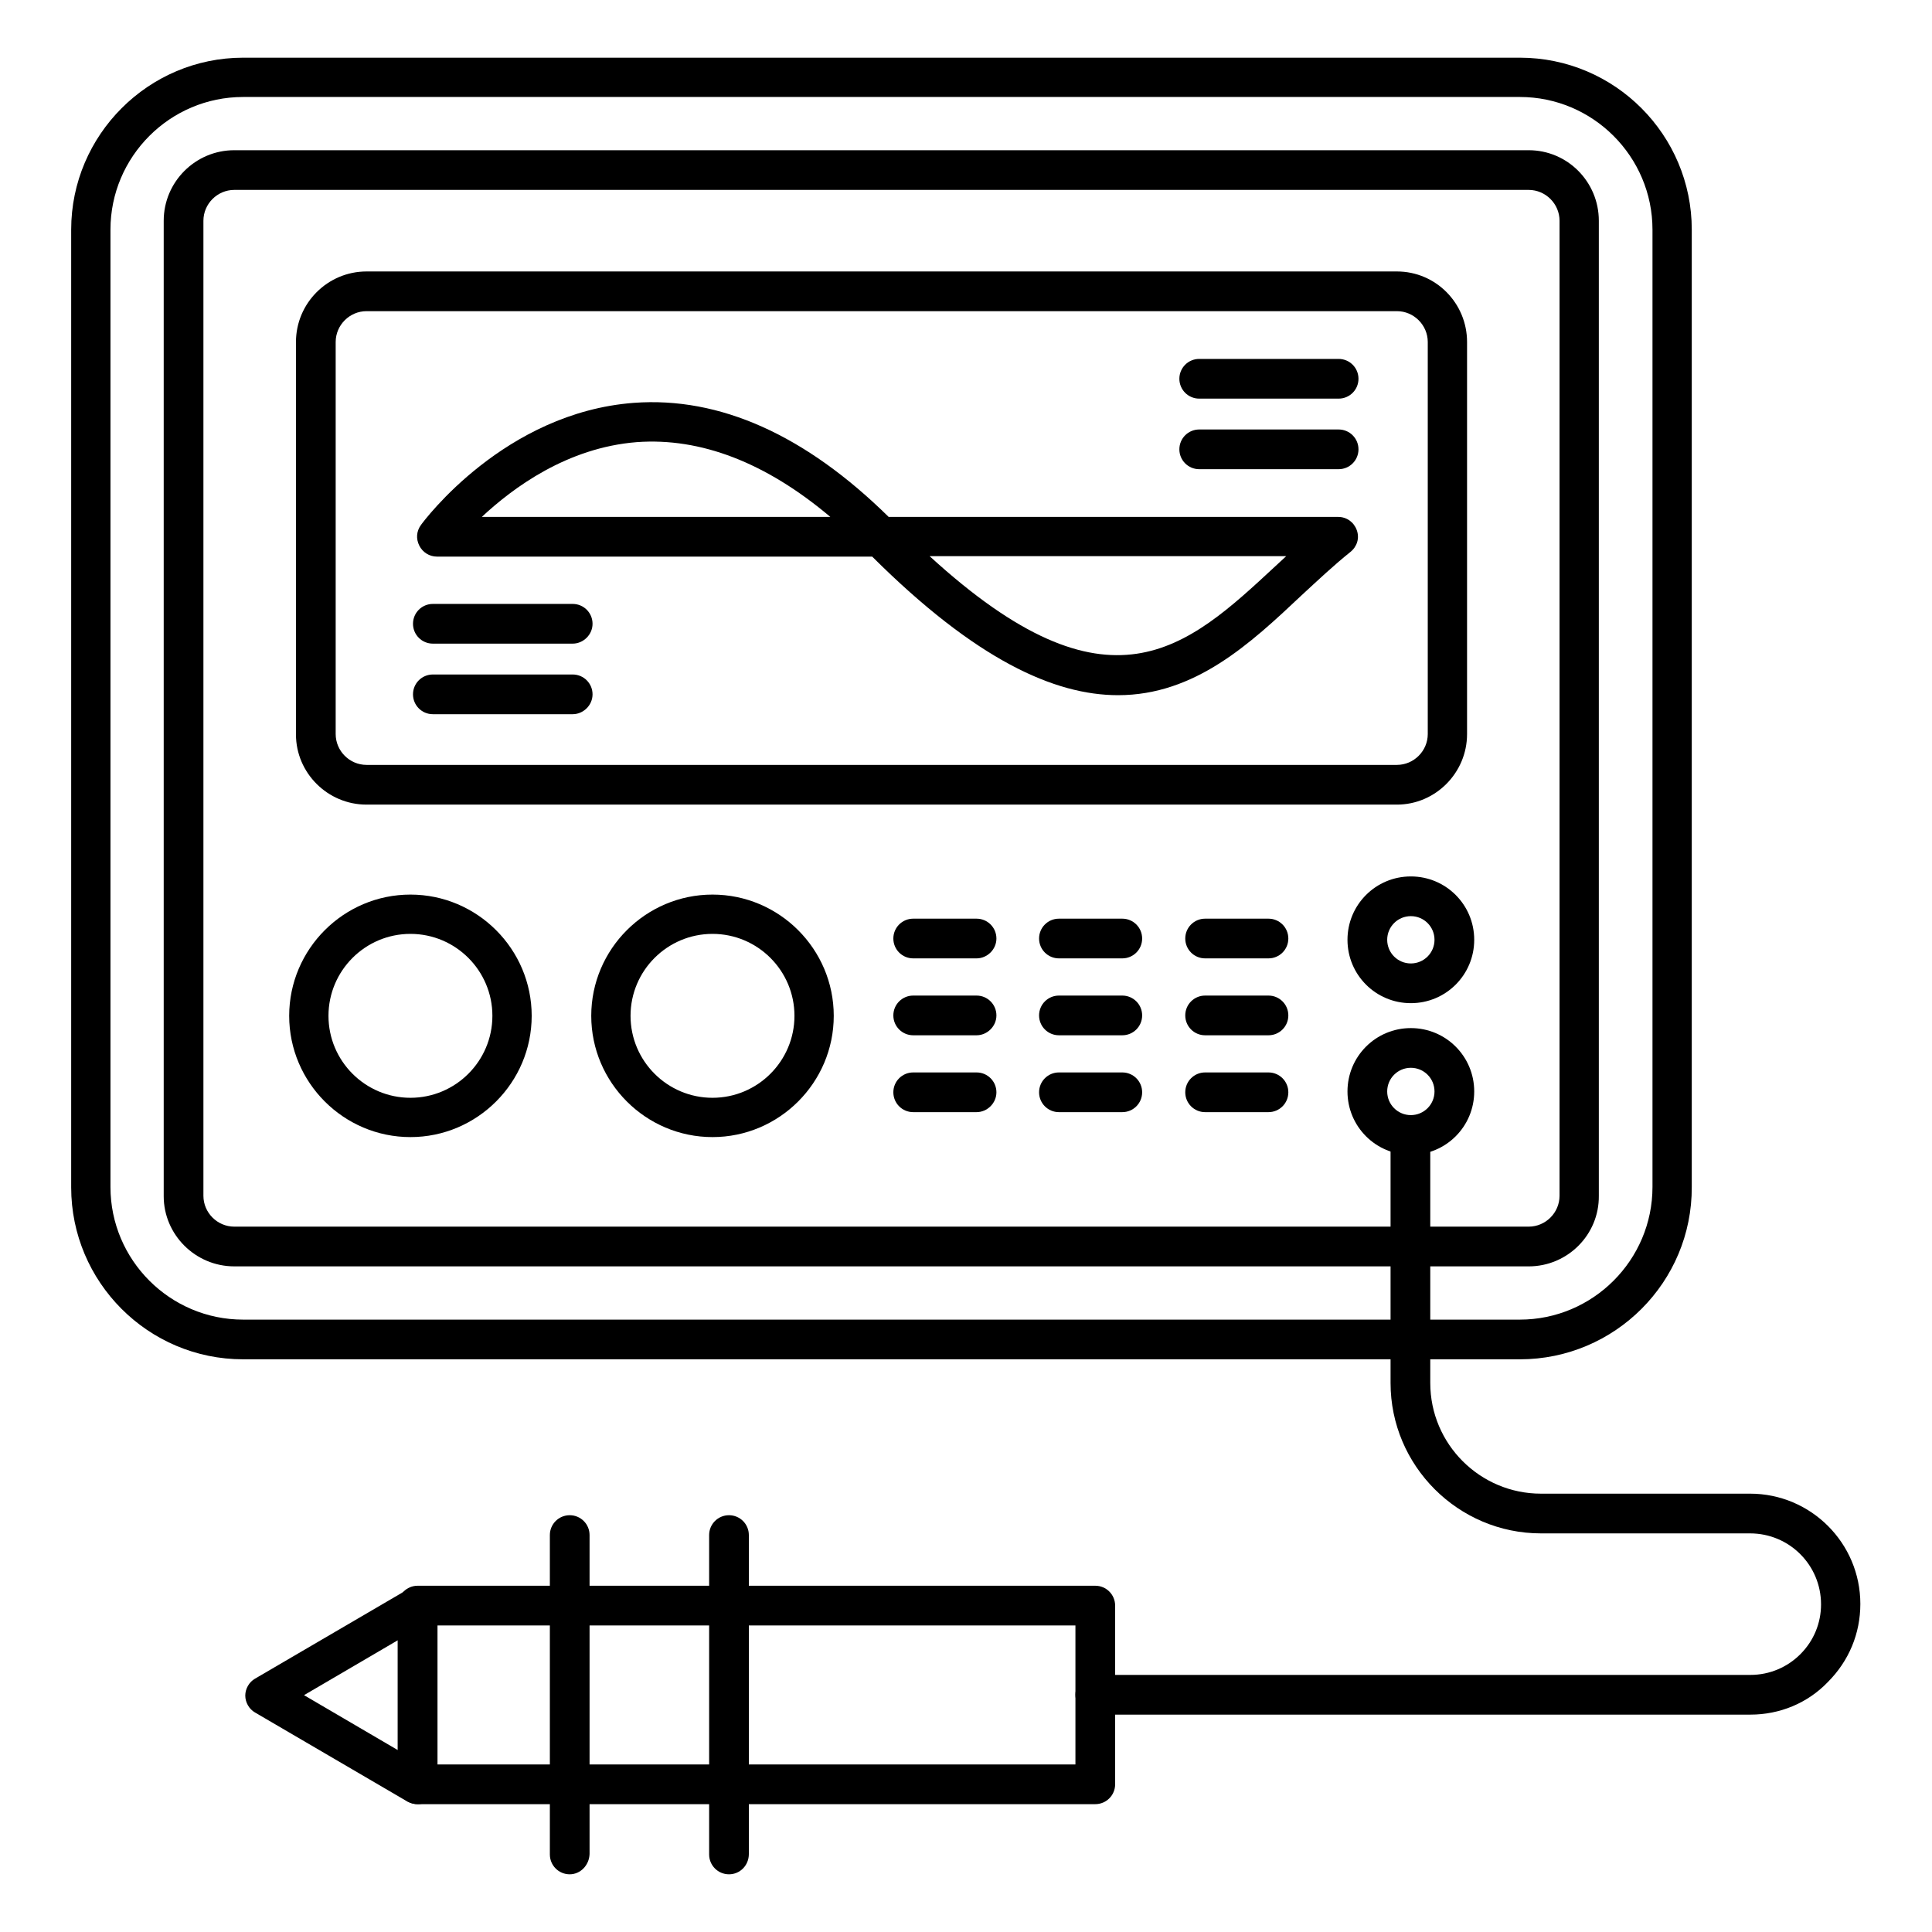 <?xml version="1.0" encoding="UTF-8"?>
<!-- Uploaded to: ICON Repo, www.svgrepo.com, Generator: ICON Repo Mixer Tools -->
<svg fill="#000000" width="800px" height="800px" version="1.1" viewBox="144 144 512 512" xmlns="http://www.w3.org/2000/svg">
 <g>
  <path d="m546.77 504.23h-338.34c-25.191 0-45.566-20.488-45.566-45.566v-253.81c0-25.078 20.488-45.566 45.566-45.566h338.34c25.191 0 45.566 20.488 45.566 45.566v253.7c0.113 25.191-20.375 45.68-45.566 45.68zm-338.34-334.53c-19.367 0-35.156 15.785-35.156 35.156v253.7c0 19.367 15.785 35.156 35.156 35.156h338.34c19.367 0 35.156-15.785 35.156-35.156v-253.7c0-19.367-15.785-35.156-35.156-35.156z"/>
  <path d="m549.12 479.6h-343.04c-10.301 0-18.695-8.398-18.695-18.586v-258.51c0-10.301 8.398-18.695 18.695-18.695h343.04c10.301 0 18.586 8.398 18.586 18.695v258.4c0.113 10.301-8.285 18.699-18.586 18.699zm-343.04-285.27c-4.477 0-8.172 3.695-8.172 8.172v258.4c0 4.477 3.695 8.172 8.172 8.172h343.04c4.477 0 8.172-3.695 8.172-8.172l0.004-258.4c0-4.477-3.695-8.172-8.172-8.172z"/>
  <path d="m514.2 357.23h-273.07c-10.301 0-18.695-8.398-18.695-18.586v-104.01c0-10.301 8.398-18.695 18.695-18.695h273.07c10.301 0 18.586 8.398 18.586 18.695v103.9c0 10.297-8.398 18.695-18.586 18.695zm-273.07-130.77c-4.477 0-8.172 3.695-8.172 8.172v103.9c0 4.477 3.695 8.172 8.172 8.172h273.07c4.477 0 8.172-3.695 8.172-8.172v-103.9c0-4.477-3.695-8.172-8.172-8.172z"/>
  <path d="m252.77 445.34c-17.688 0-32.133-14.441-32.133-32.133 0-17.688 14.441-32.133 32.133-32.133 17.688 0 32.133 14.441 32.133 32.133 0 17.691-14.441 32.133-32.133 32.133zm0-53.852c-11.98 0-21.719 9.742-21.719 21.719 0 11.98 9.742 21.719 21.719 21.719 11.98 0 21.719-9.742 21.719-21.719 0-11.977-9.738-21.719-21.719-21.719z"/>
  <path d="m332.82 445.34c-17.688 0-32.133-14.441-32.133-32.133 0-17.688 14.441-32.133 32.133-32.133 17.688 0 32.133 14.441 32.133 32.133 0 17.691-14.445 32.133-32.133 32.133zm0-53.852c-11.98 0-21.719 9.742-21.719 21.719 0 11.98 9.742 21.719 21.719 21.719 11.98 0 21.719-9.742 21.719-21.719 0-11.977-9.738-21.719-21.719-21.719z"/>
  <path d="m402.8 397.98h-16.793c-2.91 0-5.262-2.352-5.262-5.262s2.352-5.262 5.262-5.262h16.793c2.91 0 5.262 2.352 5.262 5.262s-2.461 5.262-5.262 5.262z"/>
  <path d="m441.42 397.98h-16.793c-2.91 0-5.262-2.352-5.262-5.262s2.352-5.262 5.262-5.262h16.793c2.91 0 5.262 2.352 5.262 5.262s-2.352 5.262-5.262 5.262z"/>
  <path d="m480.16 397.98h-16.793c-2.91 0-5.262-2.352-5.262-5.262s2.352-5.262 5.262-5.262h16.793c2.91 0 5.262 2.352 5.262 5.262s-2.352 5.262-5.262 5.262z"/>
  <path d="m402.8 418.36h-16.793c-2.91 0-5.262-2.352-5.262-5.262s2.352-5.262 5.262-5.262h16.793c2.91 0 5.262 2.352 5.262 5.262s-2.461 5.262-5.262 5.262z"/>
  <path d="m441.42 418.36h-16.793c-2.91 0-5.262-2.352-5.262-5.262s2.352-5.262 5.262-5.262h16.793c2.91 0 5.262 2.352 5.262 5.262s-2.352 5.262-5.262 5.262z"/>
  <path d="m480.16 418.36h-16.793c-2.91 0-5.262-2.352-5.262-5.262s2.352-5.262 5.262-5.262h16.793c2.91 0 5.262 2.352 5.262 5.262s-2.352 5.262-5.262 5.262z"/>
  <path d="m402.8 438.73h-16.793c-2.91 0-5.262-2.352-5.262-5.262s2.352-5.262 5.262-5.262h16.793c2.91 0 5.262 2.352 5.262 5.262s-2.461 5.262-5.262 5.262z"/>
  <path d="m441.42 438.73h-16.793c-2.91 0-5.262-2.352-5.262-5.262s2.352-5.262 5.262-5.262h16.793c2.91 0 5.262 2.352 5.262 5.262s-2.352 5.262-5.262 5.262z"/>
  <path d="m480.16 438.73h-16.793c-2.91 0-5.262-2.352-5.262-5.262s2.352-5.262 5.262-5.262h16.793c2.91 0 5.262 2.352 5.262 5.262s-2.352 5.262-5.262 5.262z"/>
  <path d="m517.89 409.85c-9.293 0-16.793-7.5-16.793-16.793 0-9.293 7.5-16.793 16.793-16.793s16.793 7.5 16.793 16.793c0 9.293-7.5 16.793-16.793 16.793zm0-23.062c-3.469 0-6.269 2.801-6.269 6.269s2.801 6.269 6.269 6.269 6.269-2.801 6.269-6.269c0-3.473-2.801-6.269-6.269-6.269z"/>
  <path d="m517.89 450.04c-9.293 0-16.793-7.5-16.793-16.793s7.5-16.793 16.793-16.793 16.793 7.5 16.793 16.793-7.5 16.793-16.793 16.793zm0-23.062c-3.469 0-6.269 2.801-6.269 6.269s2.801 6.269 6.269 6.269 6.269-2.801 6.269-6.269c0-3.473-2.801-6.269-6.269-6.269z"/>
  <path d="m440.3 328.23c-16.906 0-37.73-9.406-65.16-36.723h-115.32c-2.016 0-3.805-1.121-4.703-2.91-0.895-1.793-0.785-3.805 0.449-5.484 0.895-1.23 22.168-29.781 56.426-32.355 22.727-1.68 45.453 8.508 67.512 30.23h119.12c2.238 0 4.141 1.344 4.926 3.469 0.785 2.129 0.113 4.367-1.68 5.82-4.477 3.582-8.734 7.613-12.988 11.531-13.543 12.762-28.211 26.422-48.586 26.422zm-49.934-36.836c47.582 43.551 68.07 24.52 91.582 2.688 1.008-0.895 1.902-1.793 2.91-2.688zm-118.68-10.41h92.363c-17.129-14.441-34.371-21.047-51.277-19.816-18.473 1.453-32.801 12.09-41.086 19.816z"/>
  <path d="m498.75 249.64h-36.945c-2.91 0-5.262-2.352-5.262-5.262s2.352-5.262 5.262-5.262h36.945c2.91 0 5.262 2.352 5.262 5.262s-2.352 5.262-5.262 5.262z"/>
  <path d="m498.75 268.34h-36.945c-2.91 0-5.262-2.352-5.262-5.262 0-2.91 2.352-5.262 5.262-5.262h36.945c2.91 0 5.262 2.352 5.262 5.262 0 2.91-2.352 5.262-5.262 5.262z"/>
  <path d="m295.77 314.57h-37.059c-2.91 0-5.262-2.352-5.262-5.262s2.352-5.262 5.262-5.262h37.059c2.91 0 5.262 2.352 5.262 5.262s-2.461 5.262-5.262 5.262z"/>
  <path d="m295.77 333.27h-37.059c-2.91 0-5.262-2.352-5.262-5.262 0-2.91 2.352-5.262 5.262-5.262h37.059c2.91 0 5.262 2.352 5.262 5.262 0 2.91-2.461 5.262-5.262 5.262z"/>
  <path d="m607.9 598.39h-173.64c-2.91 0-5.262-2.352-5.262-5.262s2.352-5.262 5.262-5.262h173.64c5.039 0 9.742-2.016 13.211-5.484 3.582-3.582 5.484-8.285 5.484-13.211 0-10.41-8.398-18.809-18.809-18.809h-55.418c-21.945 0-39.855-17.914-39.855-39.855v-65.723c0-2.91 2.352-5.262 5.262-5.262s5.262 2.352 5.262 5.262v65.719c0 16.234 13.211 29.332 29.332 29.332h55.418c16.121 0 29.223 13.098 29.223 29.223 0 7.836-3.023 15.113-8.621 20.711-5.371 5.598-12.762 8.621-20.488 8.621z"/>
  <path d="m254.68 622.12c-0.895 0-1.793-0.223-2.688-0.672l-40.418-23.625c-1.566-0.895-2.574-2.688-2.574-4.477 0-1.793 1.008-3.582 2.574-4.477l40.418-23.625c1.566-0.895 3.582-1.008 5.262 0 1.68 0.895 2.688 2.688 2.688 4.477v47.359c0 1.902-1.008 3.582-2.688 4.477-0.781 0.34-1.676 0.562-2.574 0.562zm-30.113-28.883 24.855 14.555v-29.109z"/>
  <path d="m434.26 622.12h-179.58c-2.91 0-5.262-2.352-5.262-5.262v-47.359c0-2.91 2.352-5.262 5.262-5.262h179.58c2.91 0 5.262 2.352 5.262 5.262v47.359c0 2.91-2.352 5.262-5.262 5.262zm-174.43-10.523h169.17v-36.836l-169.17 0.004z"/>
  <path d="m294.98 640.71c-2.91 0-5.262-2.352-5.262-5.262v-84.641c0-2.91 2.352-5.262 5.262-5.262 2.91 0 5.262 2.352 5.262 5.262v84.527c-0.109 3.023-2.461 5.375-5.262 5.375z"/>
  <path d="m337.19 640.71c-2.91 0-5.262-2.352-5.262-5.262v-84.641c0-2.91 2.352-5.262 5.262-5.262s5.262 2.352 5.262 5.262v84.527c0 3.023-2.352 5.375-5.262 5.375z"/>
 </g>
</svg>
